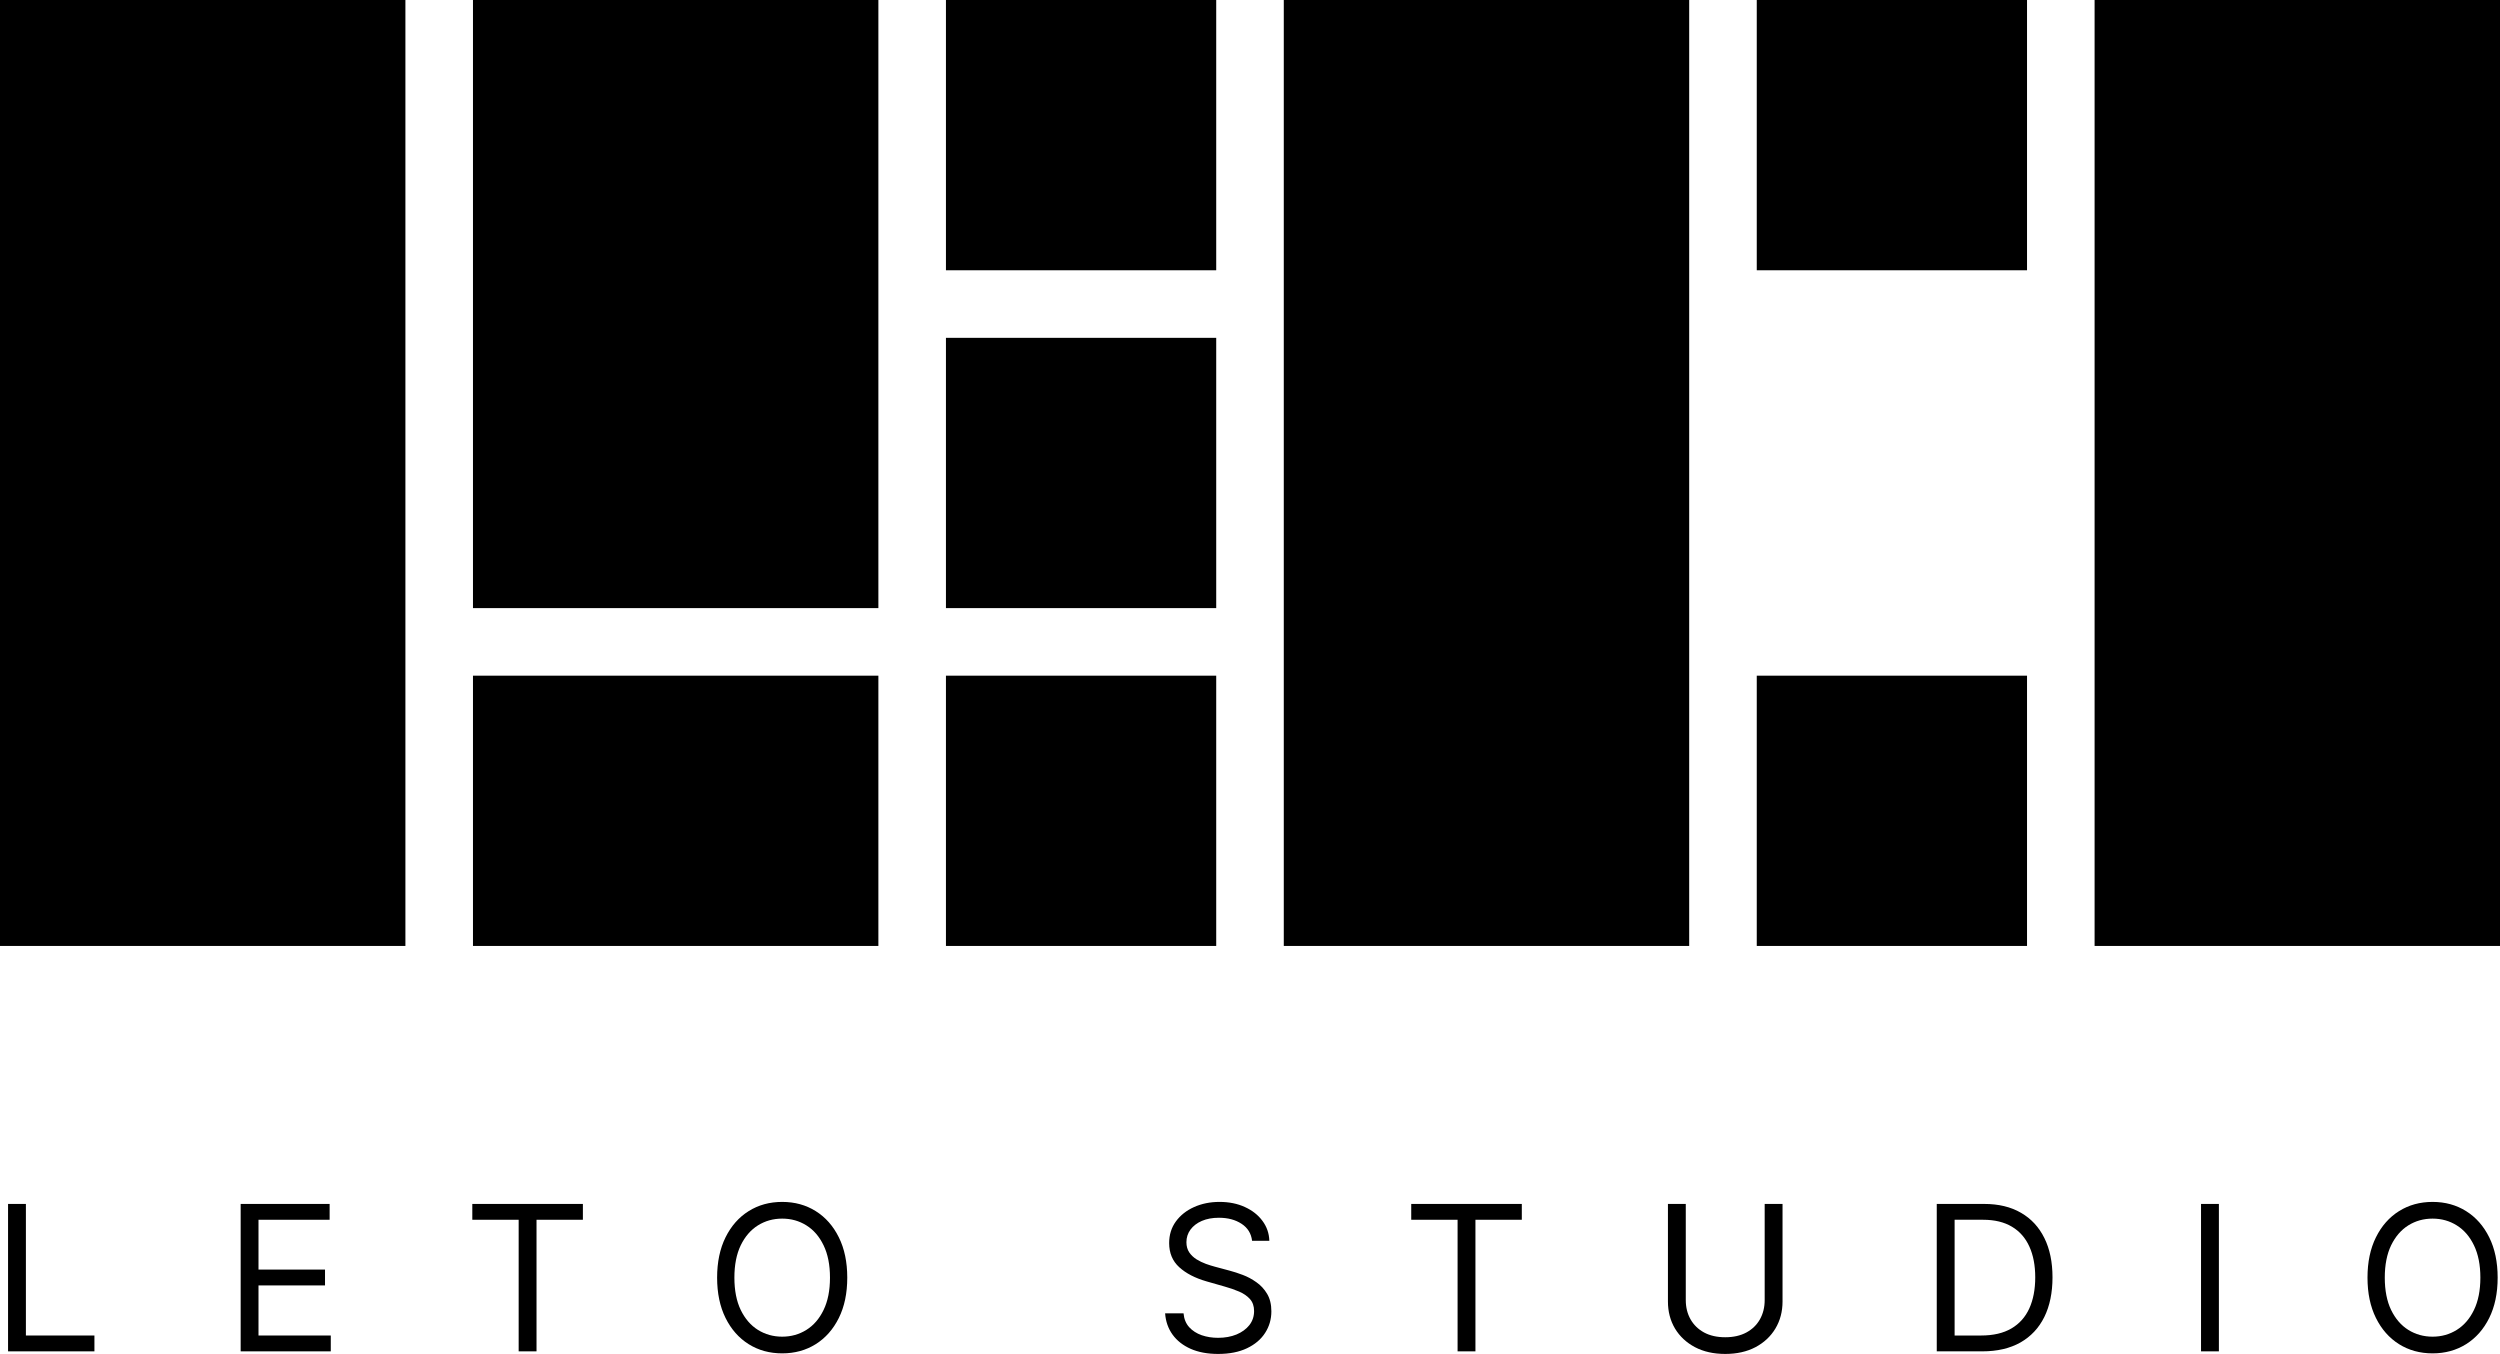 <svg xmlns="http://www.w3.org/2000/svg" viewBox="559 338 148 80.153" fill="none" preserveAspectRatio="xMidYMid meet" role="img">
	<path d="M587 338H611V374H587V338Z" fill="black"></path>
	<path d="M559 338H583V394H559V338Z" fill="black"></path>
	<path d="M635 338H659V394H635V338Z" fill="black"></path>
	<path d="M683 338H707V394H683V338Z" fill="black"></path>
	<path d="M615 338H631V354H615V338Z" fill="black"></path>
	<path d="M663 338H679V354H663V338Z" fill="black"></path>
	<path d="M663 378H679V394H663V378Z" fill="black"></path>
	<path d="M615 358H631V374H615V358Z" fill="black"></path>
	<path d="M615 378H631V394H615V378Z" fill="black"></path>
	<path d="M587 378H611V394H587V378Z" fill="black"></path>
	<path d="M559.477 418V409.273H560.533V417.062H564.59V418H559.477Z" fill="black"></path>
	<path d="M573.247 418V409.273H578.514V410.21H574.303V413.159H578.241V414.097H574.303V417.062H578.582V418H573.247Z" fill="black"></path>
	<path d="M586.961 410.21V409.273H593.507V410.21H590.762V418H589.705V410.21H586.961Z" fill="black"></path>
	<path d="M609.158 413.636C609.158 414.557 608.992 415.352 608.659 416.023C608.327 416.693 607.871 417.21 607.292 417.574C606.712 417.937 606.05 418.119 605.306 418.119C604.561 418.119 603.899 417.937 603.32 417.574C602.74 417.21 602.284 416.693 601.952 416.023C601.62 415.352 601.453 414.557 601.453 413.636C601.453 412.716 601.62 411.92 601.952 411.25C602.284 410.579 602.74 410.062 603.32 409.699C603.899 409.335 604.561 409.153 605.306 409.153C606.05 409.153 606.712 409.335 607.292 409.699C607.871 410.062 608.327 410.579 608.659 411.25C608.992 411.92 609.158 412.716 609.158 413.636ZM608.135 413.636C608.135 412.881 608.009 412.243 607.756 411.723C607.506 411.203 607.167 410.81 606.738 410.543C606.311 410.275 605.834 410.142 605.306 410.142C604.777 410.142 604.299 410.275 603.87 410.543C603.444 410.81 603.104 411.203 602.851 411.723C602.601 412.243 602.476 412.881 602.476 413.636C602.476 414.392 602.601 415.03 602.851 415.55C603.104 416.07 603.444 416.463 603.87 416.73C604.299 416.997 604.777 417.131 605.306 417.131C605.834 417.131 606.311 416.997 606.738 416.73C607.167 416.463 607.506 416.07 607.756 415.55C608.009 415.03 608.135 414.392 608.135 413.636Z" fill="black"></path>
	<path d="M633.123 411.454C633.072 411.023 632.864 410.687 632.501 410.449C632.137 410.21 631.691 410.091 631.162 410.091C630.776 410.091 630.438 410.153 630.148 410.278C629.861 410.403 629.637 410.575 629.475 410.794C629.316 411.013 629.236 411.261 629.236 411.54C629.236 411.773 629.292 411.973 629.403 412.141C629.516 412.305 629.661 412.443 629.837 412.554C630.013 412.662 630.198 412.751 630.391 412.822C630.584 412.891 630.762 412.946 630.924 412.989L631.81 413.227C632.037 413.287 632.29 413.369 632.569 413.474C632.85 413.579 633.118 413.723 633.374 413.905C633.633 414.084 633.846 414.314 634.013 414.595C634.181 414.876 634.265 415.222 634.265 415.631C634.265 416.102 634.141 416.528 633.894 416.909C633.65 417.29 633.292 417.592 632.82 417.817C632.351 418.041 631.782 418.153 631.111 418.153C630.486 418.153 629.945 418.052 629.488 417.851C629.033 417.649 628.675 417.368 628.414 417.007C628.155 416.646 628.009 416.227 627.975 415.75H629.066C629.094 416.079 629.205 416.352 629.398 416.568C629.594 416.781 629.841 416.94 630.14 417.045C630.441 417.148 630.765 417.199 631.111 417.199C631.515 417.199 631.877 417.133 632.198 417.003C632.519 416.869 632.773 416.685 632.961 416.449C633.148 416.21 633.242 415.932 633.242 415.614C633.242 415.324 633.161 415.088 632.999 414.906C632.837 414.724 632.624 414.577 632.36 414.463C632.096 414.349 631.81 414.25 631.503 414.165L630.43 413.858C629.748 413.662 629.208 413.382 628.81 413.018C628.412 412.655 628.214 412.179 628.214 411.591C628.214 411.102 628.346 410.676 628.61 410.312C628.877 409.946 629.235 409.662 629.684 409.46C630.136 409.256 630.64 409.153 631.197 409.153C631.759 409.153 632.259 409.254 632.697 409.456C633.134 409.655 633.481 409.927 633.736 410.274C633.995 410.621 634.131 411.014 634.145 411.454H633.123Z" fill="black"></path>
	<path d="M642.545 410.21V409.273H649.091V410.21H646.346V418H645.289V410.21H642.545Z" fill="black"></path>
	<path d="M663.469 409.273H664.526V415.051C664.526 415.648 664.385 416.18 664.104 416.649C663.825 417.115 663.432 417.483 662.923 417.753C662.415 418.02 661.818 418.153 661.134 418.153C660.449 418.153 659.852 418.02 659.344 417.753C658.835 417.483 658.44 417.115 658.159 416.649C657.881 416.18 657.742 415.648 657.742 415.051V409.273H658.798V414.966C658.798 415.392 658.892 415.771 659.08 416.104C659.267 416.433 659.534 416.693 659.881 416.883C660.23 417.071 660.648 417.165 661.134 417.165C661.619 417.165 662.037 417.071 662.386 416.883C662.736 416.693 663.003 416.433 663.188 416.104C663.375 415.771 663.469 415.392 663.469 414.966V409.273Z" fill="black"></path>
	<path d="M676.349 418H673.656V409.273H676.469C677.315 409.273 678.04 409.447 678.642 409.797C679.244 410.143 679.706 410.642 680.027 411.293C680.348 411.94 680.508 412.716 680.508 413.619C680.508 414.528 680.346 415.311 680.023 415.967C679.699 416.621 679.227 417.123 678.608 417.476C677.988 417.825 677.236 418 676.349 418ZM674.713 417.062H676.281C677.003 417.062 677.601 416.923 678.075 416.645C678.55 416.366 678.903 415.97 679.136 415.456C679.369 414.942 679.486 414.329 679.486 413.619C679.486 412.915 679.371 412.308 679.14 411.8C678.91 411.288 678.567 410.896 678.109 410.623C677.652 410.348 677.082 410.21 676.4 410.21H674.713V417.062Z" fill="black"></path>
	<path d="M690.358 409.273V418H689.301V409.273H690.358Z" fill="black"></path>
	<path d="M706.861 413.636C706.861 414.557 706.694 415.352 706.362 416.023C706.03 416.693 705.574 417.21 704.994 417.574C704.414 417.937 703.753 418.119 703.008 418.119C702.264 418.119 701.602 417.937 701.022 417.574C700.443 417.21 699.987 416.693 699.655 416.023C699.322 415.352 699.156 414.557 699.156 413.636C699.156 412.716 699.322 411.92 699.655 411.25C699.987 410.579 700.443 410.062 701.022 409.699C701.602 409.335 702.264 409.153 703.008 409.153C703.753 409.153 704.414 409.335 704.994 409.699C705.574 410.062 706.03 410.579 706.362 411.25C706.694 411.92 706.861 412.716 706.861 413.636ZM705.838 413.636C705.838 412.881 705.711 412.243 705.459 411.723C705.209 411.203 704.869 410.81 704.44 410.543C704.014 410.275 703.537 410.142 703.008 410.142C702.48 410.142 702.001 410.275 701.572 410.543C701.146 410.81 700.807 411.203 700.554 411.723C700.304 412.243 700.179 412.881 700.179 413.636C700.179 414.392 700.304 415.03 700.554 415.55C700.807 416.07 701.146 416.463 701.572 416.73C702.001 416.997 702.48 417.131 703.008 417.131C703.537 417.131 704.014 416.997 704.44 416.73C704.869 416.463 705.209 416.07 705.459 415.55C705.711 415.03 705.838 414.392 705.838 413.636Z" fill="black"></path>
</svg>